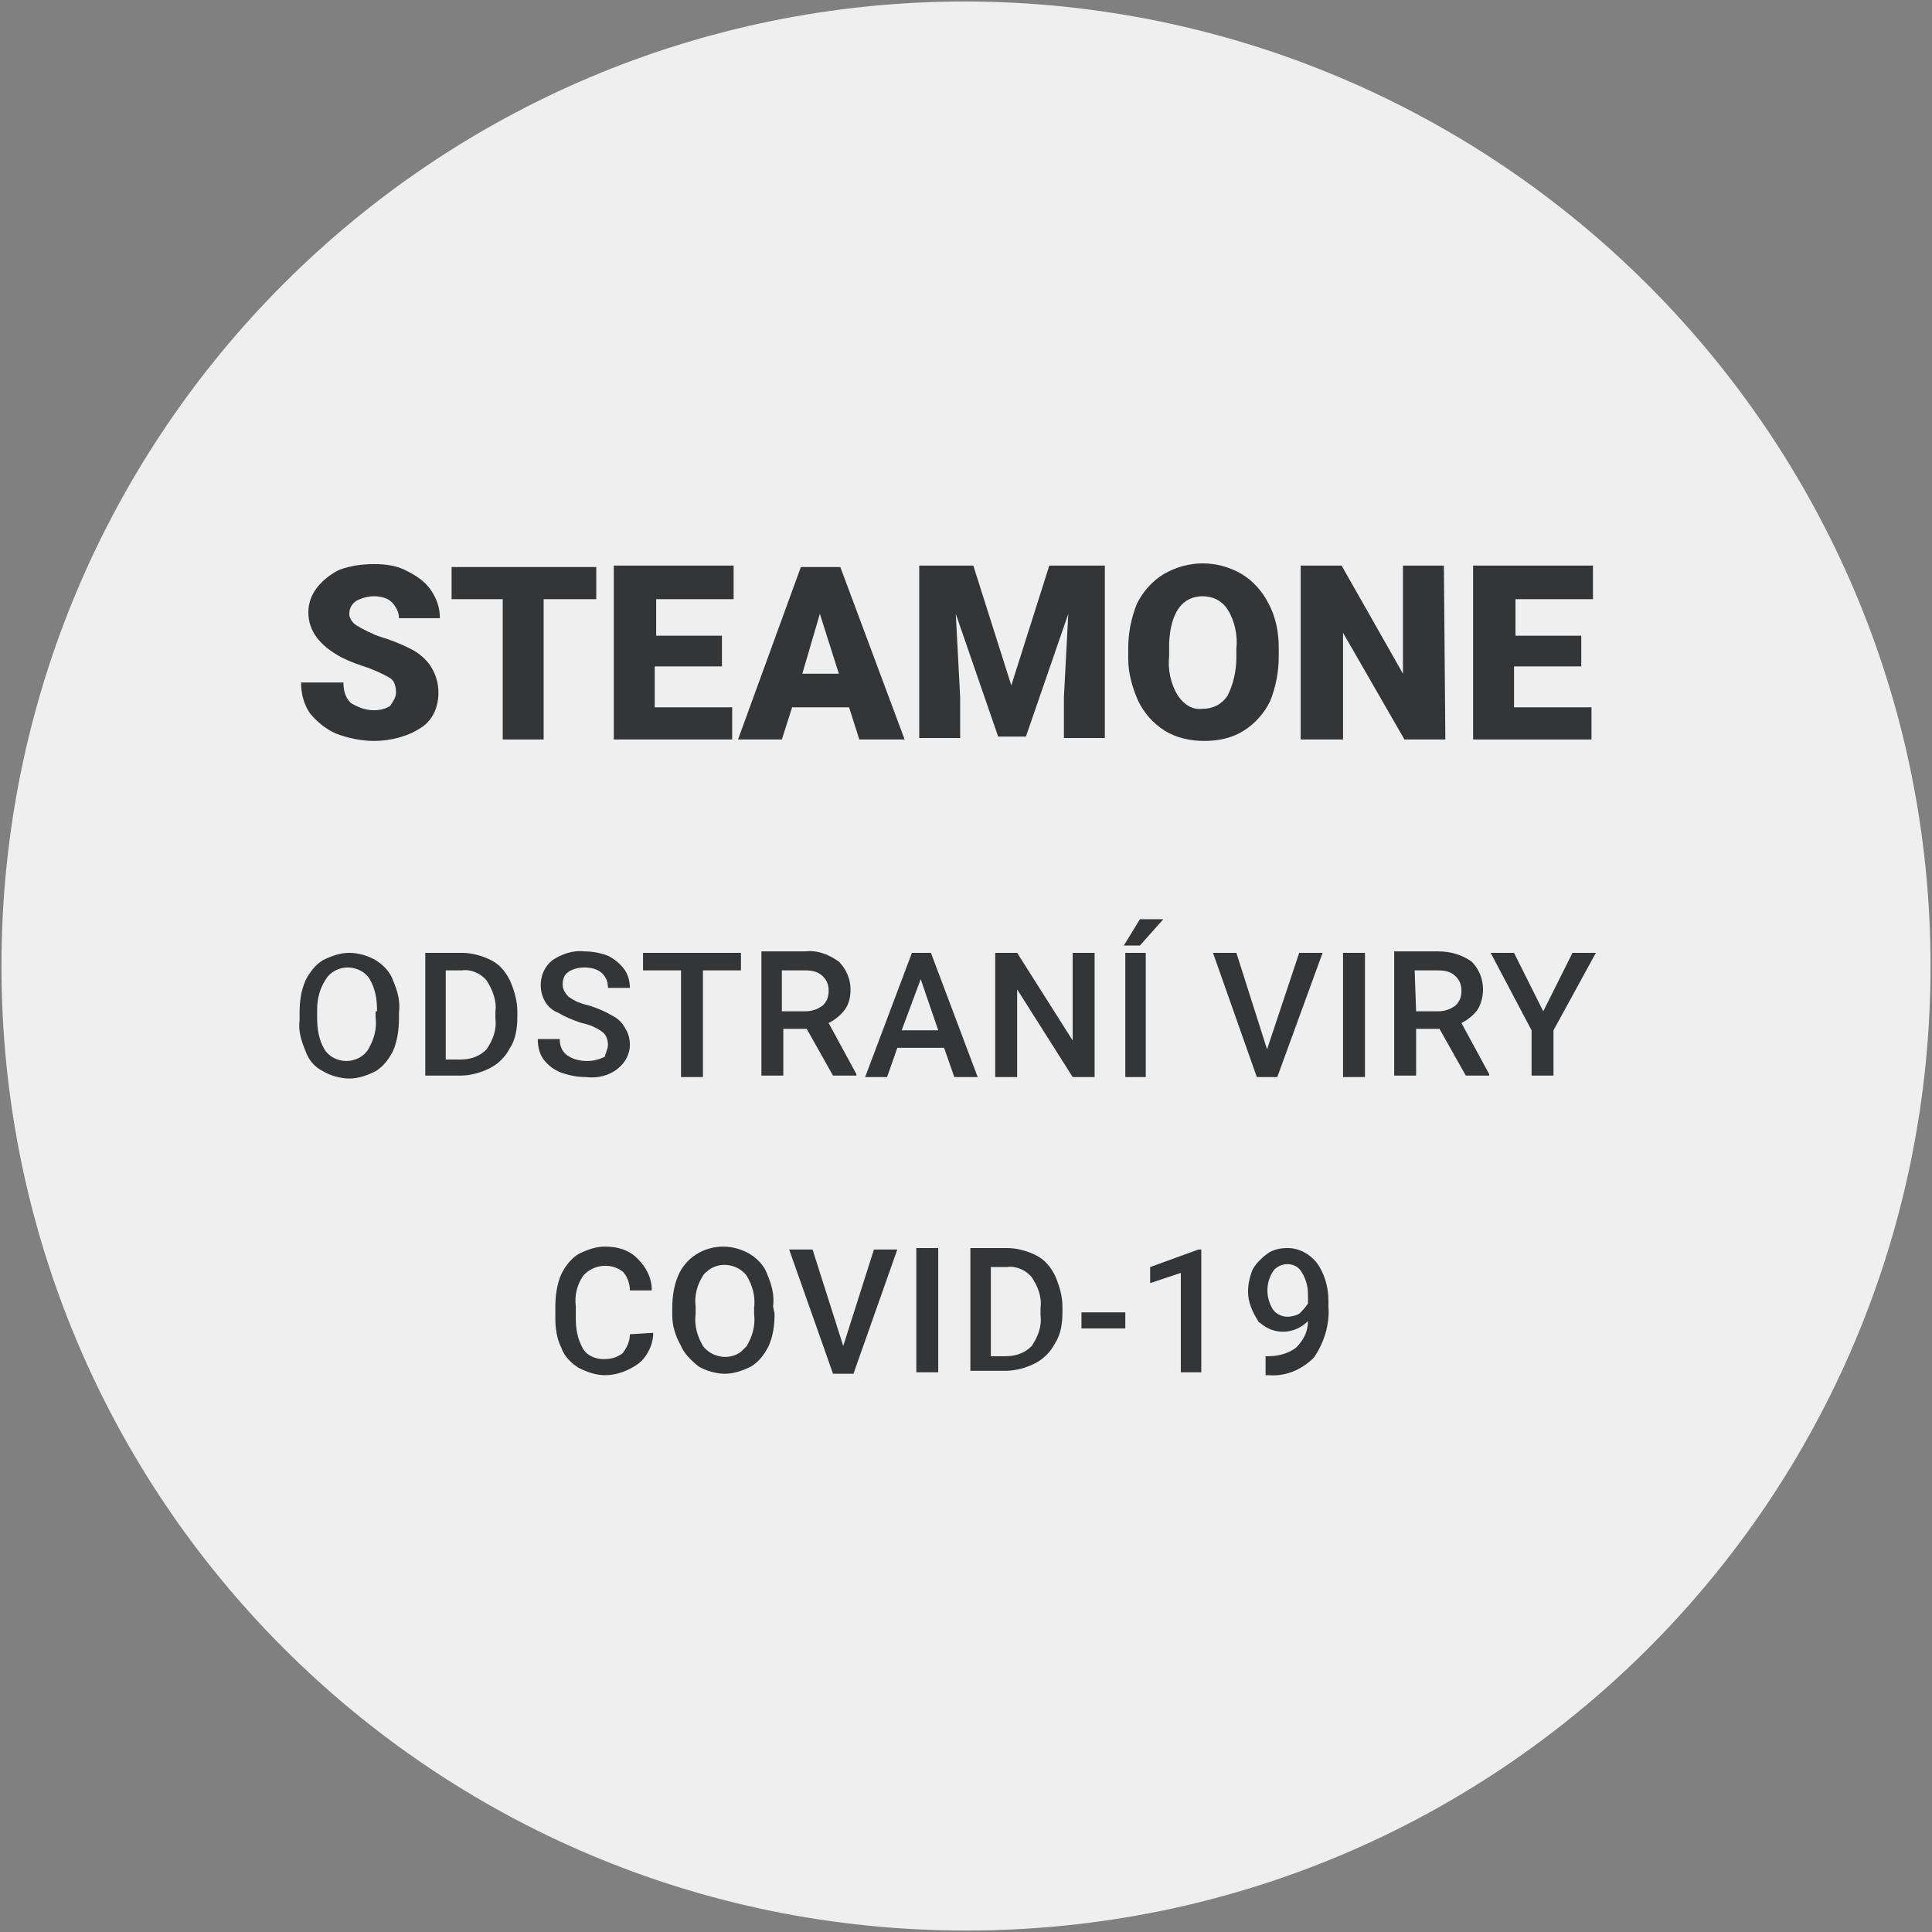 <?xml version="1.0" encoding="utf-8"?>
<!-- Generator: Adobe Illustrator 27.7.0, SVG Export Plug-In . SVG Version: 6.00 Build 0)  -->
<svg version="1.1" id="Vrstva_1" xmlns="http://www.w3.org/2000/svg" xmlns:xlink="http://www.w3.org/1999/xlink" x="0px" y="0px"
	 viewBox="0 0 132.2 132.2" style="enable-background:new 0 0 132.2 132.2;" xml:space="preserve">
<rect x="0" y="0" width="132.2" height="132.2" fill="#808080" stroke="none"/>
<style type="text/css">
	.st0{fill:#EFEFEF;}
	.st1{fill:#333536;}
</style>
<path class="st0" d="M66.1,0.1c-36.5,0-66,29.5-66,66s29.5,66,66,66s66-29.5,66-66l0,0C132.1,29.7,102.5,0.2,66.1,0.1z"/>
<g>
	<path class="st1" d="M27.3,69.7c0,0.7-0.1,1.5-0.4,2.2c-0.3,0.6-0.7,1.1-1.2,1.4c-0.6,0.3-1.2,0.5-1.8,0.5c-0.6,0-1.3-0.2-1.8-0.5
		c-0.6-0.3-1-0.8-1.2-1.4c-0.3-0.7-0.5-1.4-0.4-2.1v-0.5c0-0.8,0.1-1.5,0.4-2.2c0.3-0.6,0.7-1.1,1.2-1.4c0.6-0.3,1.2-0.5,1.8-0.5
		c0.6,0,1.3,0.2,1.8,0.5c0.5,0.3,1,0.8,1.2,1.4c0.3,0.7,0.5,1.4,0.4,2.2V69.7z M25.8,69.2c0-0.8-0.1-1.5-0.5-2.2
		c-0.3-0.5-0.9-0.8-1.5-0.8c-0.6,0-1.2,0.3-1.5,0.8c-0.4,0.6-0.6,1.3-0.6,2.1v0.5c0,0.8,0.1,1.5,0.5,2.2c0.3,0.5,0.9,0.8,1.5,0.8
		c0.6,0,1.2-0.3,1.5-0.8c0.4-0.7,0.6-1.4,0.5-2.2V69.2z"/>
	<path class="st1" d="M29.1,73.7v-8.5h2.5c0.7,0,1.4,0.2,2,0.5c0.6,0.3,1,0.8,1.3,1.4c0.3,0.7,0.5,1.4,0.5,2.1v0.4
		c0,0.7-0.1,1.5-0.5,2.1c-0.3,0.6-0.8,1.1-1.4,1.4c-0.6,0.3-1.3,0.5-2,0.5H29.1z M30.5,66.4v6.1h1c0.7,0,1.3-0.2,1.8-0.7
		c0.4-0.6,0.7-1.3,0.6-2.1v-0.5c0.1-0.7-0.2-1.5-0.6-2.1c-0.4-0.5-1.1-0.8-1.7-0.7L30.5,66.4z"/>
	<path class="st1" d="M41.6,71.5c0-0.3-0.1-0.7-0.4-0.9c-0.4-0.3-0.9-0.5-1.4-0.6c-0.6-0.2-1.1-0.4-1.6-0.7C37.4,69,37,68.2,37,67.4
		c0-0.7,0.3-1.3,0.8-1.7c0.6-0.4,1.4-0.7,2.2-0.6c0.5,0,1.1,0.1,1.6,0.3c0.4,0.2,0.8,0.5,1.1,0.9c0.3,0.4,0.4,0.9,0.4,1.3h-1.5
		c0-0.4-0.1-0.7-0.4-1c-0.3-0.3-0.8-0.4-1.2-0.4c-0.4,0-0.8,0.1-1.1,0.3c-0.3,0.2-0.4,0.5-0.4,0.9c0,0.3,0.2,0.6,0.4,0.8
		c0.4,0.3,0.9,0.5,1.4,0.6c0.6,0.2,1.1,0.4,1.6,0.7c0.4,0.2,0.7,0.5,0.9,0.9c0.2,0.3,0.3,0.7,0.3,1.1c0,0.6-0.3,1.2-0.8,1.6
		c-0.6,0.5-1.4,0.7-2.2,0.6c-0.6,0-1.1-0.1-1.7-0.3c-0.5-0.2-0.9-0.5-1.2-0.9c-0.3-0.4-0.4-0.9-0.4-1.4h1.5c0,0.4,0.1,0.8,0.5,1.1
		c0.4,0.3,0.9,0.4,1.4,0.4c0.4,0,0.8-0.1,1.2-0.3C41.4,72.1,41.6,71.8,41.6,71.5z"/>
	<path class="st1" d="M50.7,66.4h-2.6v7.3h-1.5v-7.3H44v-1.2h6.7V66.4z"/>
	<path class="st1" d="M55.2,70.4h-1.6v3.2h-1.5v-8.5h3c0.8-0.1,1.6,0.2,2.3,0.7c0.5,0.5,0.8,1.2,0.8,1.9c0,0.5-0.1,1-0.4,1.4
		c-0.3,0.4-0.7,0.7-1.1,0.9l1.9,3.5v0.1h-1.6L55.2,70.4z M53.6,69.2h1.5c0.4,0,0.8-0.1,1.2-0.4c0.3-0.3,0.4-0.6,0.4-1
		c0-0.4-0.1-0.7-0.4-1c-0.3-0.3-0.7-0.4-1.2-0.4h-1.6V69.2z"/>
	<path class="st1" d="M64.6,71.7h-3.2l-0.7,2h-1.5l3.2-8.5h1.3l3.2,8.5h-1.6L64.6,71.7z M61.7,70.5h2.5L63,67L61.7,70.5z"/>
	<path class="st1" d="M74.8,73.7h-1.4l-3.8-6v6h-1.5v-8.5h1.5l3.8,6v-6h1.5V73.7z"/>
	<path class="st1" d="M78.4,73.7h-1.4v-8.5h1.4V73.7z M78,62.9h1.6L78,64.7h-1.1L78,62.9z"/>
	<path class="st1" d="M86.7,71.8l2.2-6.6h1.6l-3.1,8.5H86l-3-8.5h1.6L86.7,71.8z"/>
	<path class="st1" d="M93.4,73.7h-1.5v-8.5h1.5V73.7z"/>
	<path class="st1" d="M98.5,70.4h-1.6v3.2h-1.5v-8.5h3c0.8,0,1.6,0.2,2.3,0.7c0.9,0.9,1,2.3,0.4,3.3c-0.3,0.4-0.7,0.7-1.1,0.9
		l1.9,3.5v0.1h-1.6L98.5,70.4z M96.9,69.2h1.5c0.4,0,0.8-0.1,1.2-0.4c0.3-0.3,0.4-0.6,0.4-1c0-0.4-0.1-0.7-0.4-1
		c-0.3-0.3-0.7-0.4-1.2-0.4h-1.6L96.9,69.2z"/>
	<path class="st1" d="M105.6,69.2l2-4h1.6l-2.9,5.3v3.1h-1.5v-3.1l-2.8-5.3h1.6L105.6,69.2z"/>
	<path class="st1" d="M44.7,91.2c0,0.8-0.4,1.6-1,2.1c-0.7,0.5-1.5,0.8-2.3,0.8c-0.6,0-1.2-0.2-1.8-0.5c-0.5-0.3-1-0.8-1.2-1.4
		c-0.3-0.6-0.4-1.3-0.4-2v-0.8c0-0.7,0.1-1.5,0.4-2.2c0.3-0.6,0.7-1.1,1.2-1.4c0.6-0.3,1.2-0.5,1.8-0.5c0.8,0,1.6,0.2,2.2,0.8
		c0.6,0.6,1,1.3,1,2.2h-1.5c0-0.5-0.2-1-0.5-1.3c-0.8-0.6-2-0.5-2.7,0.3c-0.4,0.6-0.6,1.3-0.5,2.1v0.8c0,0.7,0.1,1.4,0.5,2.1
		c0.3,0.5,0.9,0.7,1.4,0.7c0.5,0,0.9-0.1,1.3-0.4c0.3-0.4,0.5-0.8,0.5-1.3L44.7,91.2z"/>
	<path class="st1" d="M53,89.9c0,0.8-0.1,1.5-0.4,2.2c-0.3,0.6-0.7,1.1-1.2,1.4c-0.6,0.3-1.2,0.5-1.8,0.5c-0.6,0-1.3-0.2-1.8-0.5
		c-0.5-0.4-1-0.9-1.2-1.4C46.2,91.4,46,90.7,46,90v-0.5c0-0.7,0.1-1.5,0.4-2.2c0.5-1.2,1.7-2,3.1-2c0.6,0,1.3,0.2,1.8,0.5
		c0.5,0.3,1,0.8,1.2,1.4c0.3,0.7,0.5,1.4,0.4,2.2L53,89.9z M51.6,89.5c0.1-0.8-0.1-1.5-0.5-2.2c-0.6-0.8-1.8-1-2.6-0.4
		c-0.1,0.1-0.3,0.2-0.4,0.4c-0.4,0.6-0.6,1.4-0.5,2.1v0.5c-0.1,0.8,0.1,1.5,0.5,2.2c0.6,0.8,1.8,1,2.6,0.4c0.1-0.1,0.2-0.2,0.4-0.4
		c0.4-0.7,0.6-1.4,0.5-2.2L51.6,89.5z"/>
	<path class="st1" d="M57.7,92.1l2.1-6.6h1.6l-3,8.5H57l-3-8.5h1.6L57.7,92.1z"/>
	<path class="st1" d="M64.2,93.9h-1.5v-8.5h1.5V93.9z"/>
	<path class="st1" d="M66.4,93.9v-8.5h2.5c0.7,0,1.4,0.2,2,0.5c0.6,0.3,1,0.8,1.3,1.4c0.3,0.7,0.5,1.4,0.5,2.1v0.4
		c0,0.7-0.1,1.5-0.5,2.1c-0.3,0.6-0.8,1.1-1.4,1.4c-0.6,0.3-1.3,0.5-2,0.5H66.4z M67.8,86.7v6.1h1c0.7,0,1.3-0.2,1.8-0.7
		c0.4-0.6,0.7-1.3,0.6-2.1v-0.5c0.1-0.8-0.2-1.5-0.6-2.1c-0.4-0.5-1.1-0.8-1.7-0.7L67.8,86.7z"/>
	<path class="st1" d="M77,90.9H74v-1.1H77L77,90.9z"/>
	<path class="st1" d="M82.2,93.9h-1.4v-6.8l-2.1,0.7v-1.1l3.3-1.2h0.2V93.9z"/>
	<path class="st1" d="M89.5,90.4c-0.9,0.9-2.3,1-3.3,0.1c-0.1,0-0.1-0.1-0.1-0.1c-0.4-0.6-0.7-1.3-0.7-2c0-0.5,0.1-1,0.3-1.5
		c0.2-0.4,0.6-0.8,1-1.1c0.4-0.3,0.9-0.4,1.4-0.4c0.8,0,1.5,0.4,2,1c0.5,0.7,0.8,1.6,0.8,2.6v0.4c0.1,1.2-0.3,2.5-1,3.5
		c-0.8,0.8-1.9,1.3-3.1,1.2h-0.2v-1.3h0.2c0.7,0,1.4-0.2,1.9-0.6C89.2,91.7,89.5,91.1,89.5,90.4z M88.1,90.1c0.3,0,0.6-0.1,0.8-0.2
		c0.2-0.2,0.4-0.4,0.6-0.7v-0.6c0-0.5-0.1-1-0.4-1.5c-0.2-0.4-0.6-0.6-1-0.6c-0.4,0-0.8,0.2-1,0.5c-0.5,0.8-0.5,1.8,0,2.6
		C87.3,89.9,87.7,90.1,88.1,90.1z"/>
</g>
<g>
	<path class="st1" d="M27.1,47.4c0-0.4-0.1-0.8-0.4-1c-0.5-0.3-1-0.5-1.5-0.7c-0.6-0.2-1.2-0.4-1.8-0.7c-1.5-0.8-2.3-1.8-2.3-3.1
		c0-0.6,0.2-1.2,0.6-1.7c0.4-0.5,0.9-0.9,1.5-1.2c0.8-0.3,1.6-0.4,2.4-0.4c0.8,0,1.6,0.1,2.3,0.5c0.6,0.3,1.2,0.7,1.6,1.3
		c0.4,0.6,0.6,1.2,0.6,1.9h-2.8c0-0.4-0.2-0.8-0.5-1.1c-0.3-0.3-0.8-0.4-1.2-0.4c-0.4,0-0.8,0.1-1.2,0.3c-0.3,0.2-0.5,0.5-0.5,0.9
		c0,0.3,0.2,0.6,0.5,0.8c0.5,0.3,1.1,0.6,1.7,0.8c0.7,0.2,1.4,0.5,2,0.8c1.2,0.6,1.9,1.7,1.9,3c0,1-0.4,1.9-1.2,2.4
		c-0.9,0.6-2.1,0.9-3.2,0.9c-0.9,0-1.8-0.2-2.6-0.5c-0.7-0.3-1.3-0.8-1.8-1.4c-0.4-0.6-0.6-1.3-0.6-2.1h2.9c0,0.5,0.1,1,0.5,1.4
		c0.5,0.3,1,0.5,1.6,0.5c0.4,0,0.8-0.1,1.1-0.3C26.9,48,27.1,47.7,27.1,47.4z"/>
	<path class="st1" d="M40.7,41h-3.5v9.6h-2.8V41h-3.5v-2.2h9.9V41z"/>
	<path class="st1" d="M49.3,45.6h-4.5v2.8h5.3v2.2H42V38.7h8.2V41h-5.3v2.5h4.5V45.6z"/>
	<path class="st1" d="M58.1,48.4h-3.9l-0.7,2.2h-3l4.3-11.8h2.7l4.4,11.8h-3.1L58.1,48.4z M54.9,46.1h2.5l-1.3-4.1L54.9,46.1z"/>
	<path class="st1" d="M66.6,38.7l2.6,8.2l2.6-8.2h3.8v11.8h-2.8v-2.8l0.3-5.7l-2.9,8.4h-1.9l-2.9-8.4l0.3,5.7v2.8h-2.8V38.7H66.6z"
		/>
	<path class="st1" d="M87.5,44.9c0,1.1-0.2,2.1-0.6,3.1c-0.4,0.8-1,1.5-1.8,2c-0.8,0.5-1.7,0.7-2.7,0.7c-0.9,0-1.9-0.2-2.7-0.7
		c-0.8-0.5-1.4-1.2-1.8-2c-0.4-0.9-0.7-1.9-0.7-2.9v-0.7c0-1.1,0.2-2.1,0.6-3.1c0.4-0.8,1-1.5,1.8-2c1.7-1,3.7-1,5.4,0
		c0.8,0.5,1.4,1.2,1.8,2c0.5,0.9,0.7,2,0.7,3L87.5,44.9z M84.6,44.4c0.1-0.9-0.1-1.9-0.6-2.7c-0.4-0.6-1-0.9-1.7-0.9
		c-1.4,0-2.2,1.1-2.3,3.2v0.9c-0.1,0.9,0.1,1.9,0.6,2.7c0.4,0.6,1,1,1.7,0.9c0.7,0,1.3-0.3,1.7-0.9c0.4-0.8,0.6-1.7,0.6-2.6
		L84.6,44.4z"/>
	<path class="st1" d="M98.9,50.6h-2.8l-4.2-7.3v7.3H89V38.7h2.8l4.2,7.4v-7.4h2.8L98.9,50.6z"/>
	<path class="st1" d="M108.1,45.6h-4.5v2.8h5.3v2.2h-8.1V38.7h8.2V41h-5.3v2.5h4.5V45.6z"/>
</g>
</svg>
